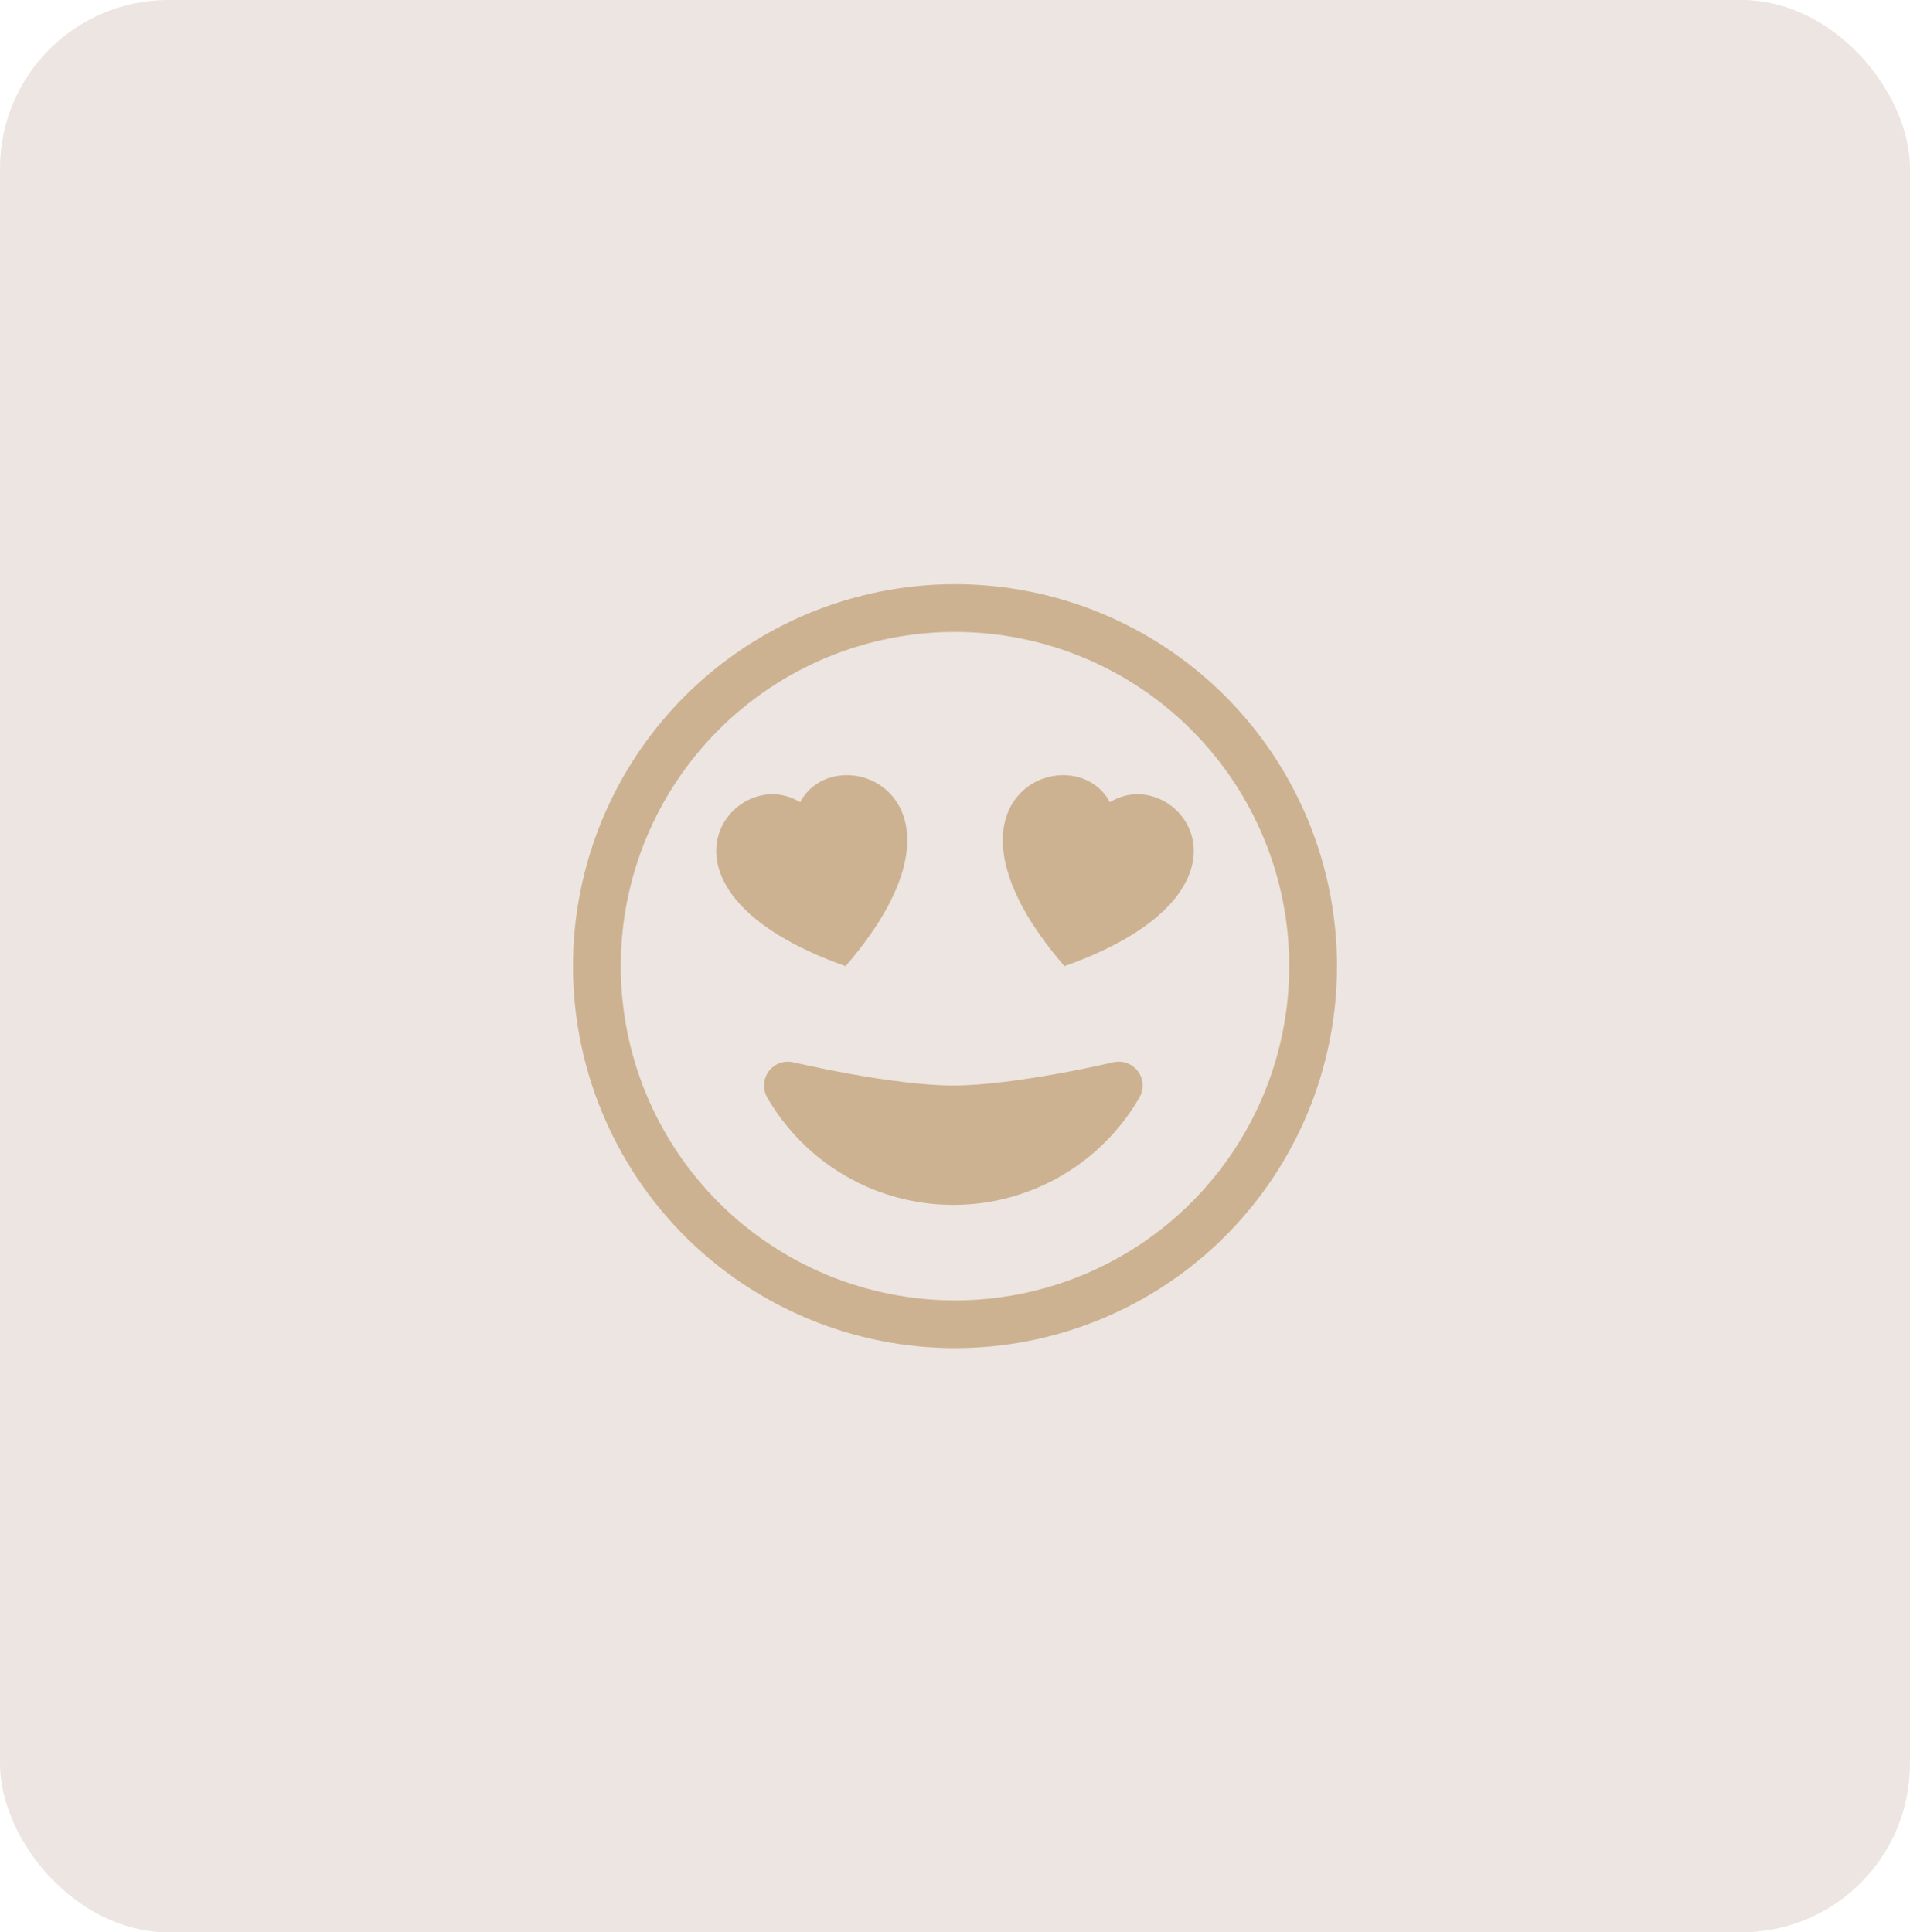 <?xml version="1.0" encoding="UTF-8"?> <svg xmlns="http://www.w3.org/2000/svg" width="170" height="172" viewBox="0 0 170 172" fill="none"> <rect width="170" height="172" rx="15" fill="#ECE5E1"></rect> <path d="M85 115.75C77.11 115.75 69.543 112.616 63.964 107.036C58.384 101.457 55.25 93.89 55.25 86C55.25 78.11 58.384 70.543 63.964 64.964C69.543 59.384 77.11 56.25 85 56.25C92.89 56.25 100.457 59.384 106.036 64.964C111.616 70.543 114.75 78.11 114.75 86C114.75 93.89 111.616 101.457 106.036 107.036C100.457 112.616 92.89 115.75 85 115.75ZM85 120C94.017 120 102.665 116.418 109.042 110.042C115.418 103.665 119 95.017 119 86C119 76.983 115.418 68.335 109.042 61.958C102.665 55.582 94.017 52 85 52C75.983 52 67.335 55.582 60.958 61.958C54.582 68.335 51 76.983 51 86C51 95.017 54.582 103.665 60.958 110.042C67.335 116.418 75.983 120 85 120V120Z" fill="#CDB291"></path> <path d="M99.089 94.561C99.492 94.466 99.915 94.491 100.304 94.633C100.694 94.775 101.033 95.028 101.28 95.36C101.528 95.693 101.673 96.09 101.697 96.504C101.722 96.918 101.625 97.329 101.418 97.689C99.74 100.597 97.325 103.012 94.417 104.691C91.508 106.37 88.209 107.253 84.852 107.251C81.493 107.253 78.194 106.37 75.286 104.691C72.378 103.012 69.963 100.597 68.285 97.689C68.078 97.329 67.981 96.918 68.006 96.504C68.03 96.09 68.175 95.693 68.422 95.36C68.67 95.028 69.009 94.775 69.399 94.633C69.788 94.491 70.21 94.466 70.614 94.561H70.635L70.707 94.582L70.992 94.646L72.063 94.879C72.977 95.075 74.252 95.338 75.706 95.598C78.651 96.125 82.174 96.626 84.852 96.626C87.529 96.626 91.056 96.125 93.997 95.598C95.575 95.314 97.147 94.996 98.711 94.646L98.996 94.582L99.068 94.565L99.089 94.556V94.561ZM71.213 71.407C74.456 65.355 88.298 70.897 75.259 86.001C56.151 79.218 65.272 67.735 71.213 71.407ZM98.787 71.407C104.729 67.735 113.849 79.218 94.741 86.001C81.707 70.897 95.549 65.355 98.787 71.407Z" fill="#CDB291"></path> </svg> 